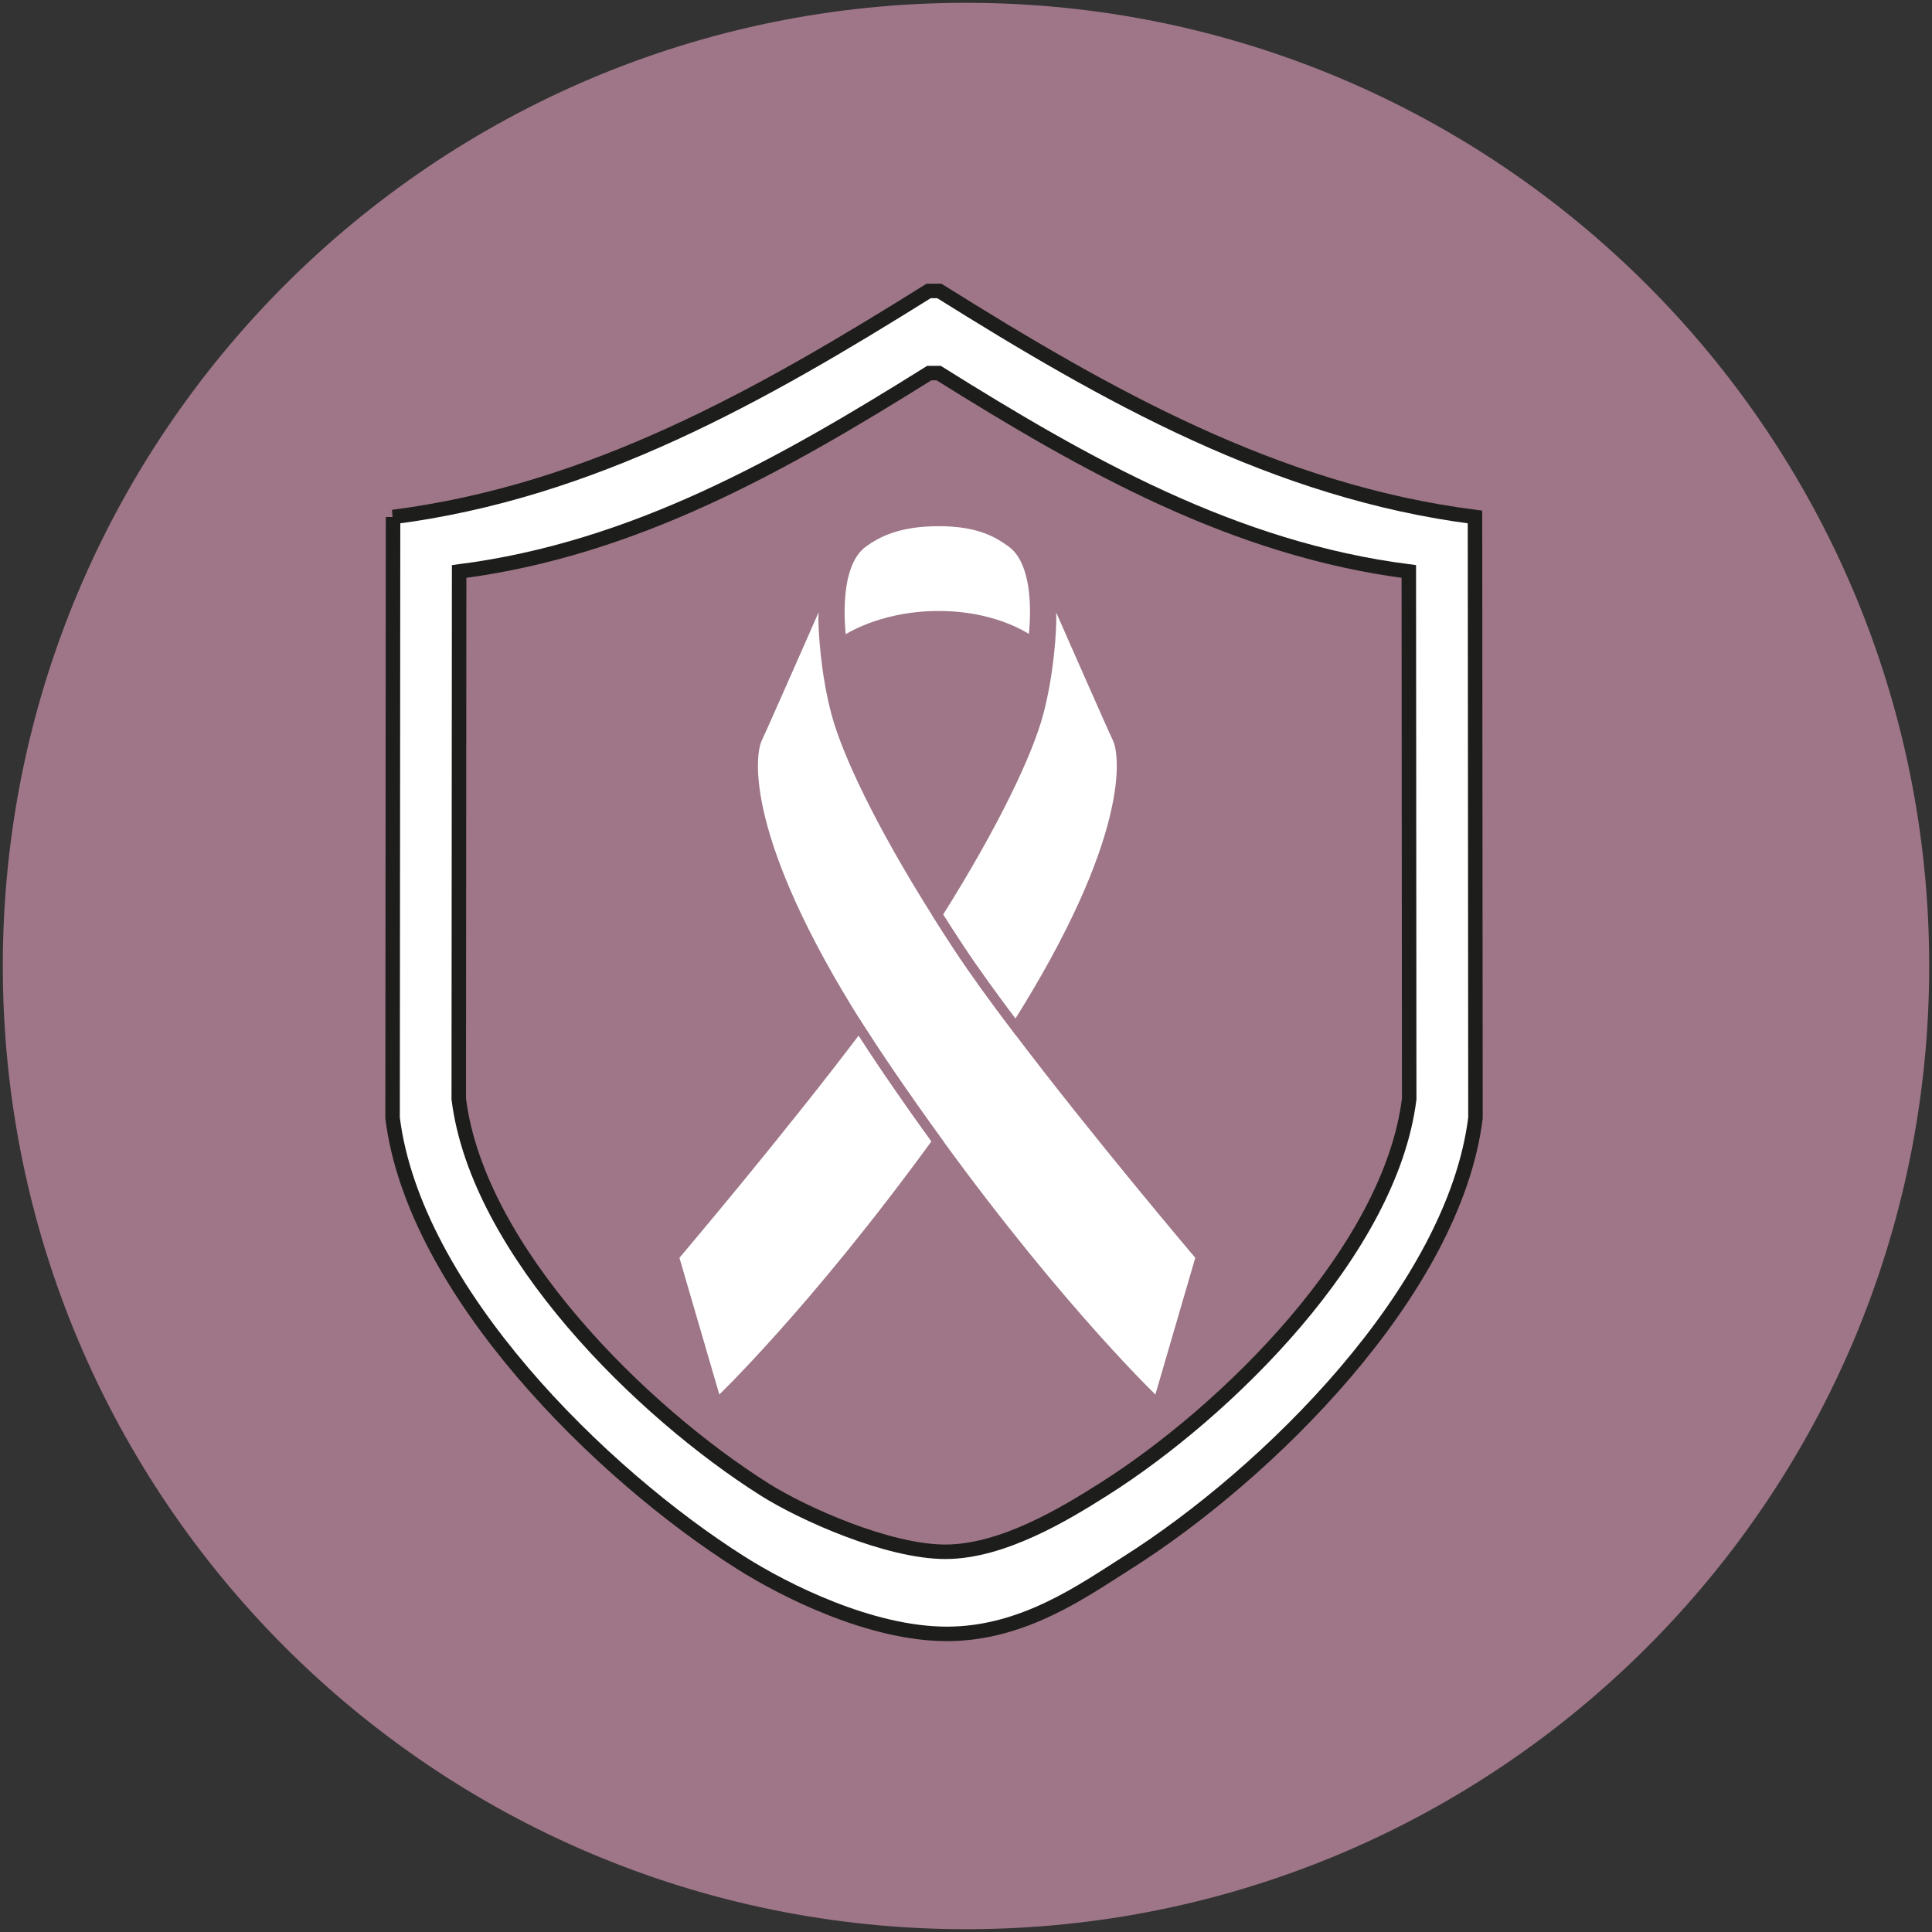 <svg viewBox="0 0 200 200" xmlns="http://www.w3.org/2000/svg"><rect x="0" y="0" width="200" height="200" fill="#333333" stroke="none"/><defs><style>.cls-1,.cls-2{fill:#9e7687;}.cls-3,.cls-4{fill:#fff;}.cls-2,.cls-4{stroke:#1d1d1b;stroke-width:1.5px;}.cls-2,.cls-4,.cls-5{stroke-miterlimit:10;}.cls-5{fill:none;stroke:#9e7687;stroke-linecap:round;}</style></defs><g id="Reishi_circles_copy_4"><path d="M100,199.71c55.07,0,99.71-44.64,99.71-99.71S155.07.29,100,.29.29,44.93.29,100s44.64,99.71,99.71,99.71" class="cls-1"></path></g><g id="Reishi"><path d="M40.68,53.52c20.65-2.65,38.18-12.61,55.45-23.4h1.11c17.27,10.8,34.8,20.76,55.45,23.4l.05,62.21c-2.24,17.93-21.62,36.92-36.04,46.04-4.54,2.87-10.77,7.37-18.67,7.37s-16.82-4.5-21.35-7.37c-14.42-9.12-33.8-28.11-36.04-46.04l.05-62.21Z" class="cls-4"></path><path d="M47.53,59.16c18.12-2.32,33.51-11.07,48.67-20.54h.97c15.16,9.48,30.55,18.22,48.67,20.54l.04,54.6c-1.96,15.74-18.98,32.41-31.63,40.41-3.98,2.52-10.46,6.47-16.39,6.47s-14.76-3.95-18.74-6.47c-12.66-8-29.67-24.67-31.63-40.41l.04-54.6Z" class="cls-2"></path><path d="M73.88,145.3l-4.45-15.21s17.55-20.67,25.04-31.98,11.49-19.84,12.66-24.17c1.17-4.33,1.38-8.78,1.38-9.95s-.47-3.98-.47-3.98c0,0,6.79,15.44,7.25,16.38.94,1.87,1.99,11.79-13.45,34.44-15.44,22.65-27.96,34.47-27.96,34.47Z" class="cls-3"></path><path d="M119.5,145.3l4.45-15.21s-17.55-20.67-25.04-31.98c-7.49-11.31-11.49-19.84-12.66-24.17s-1.38-8.78-1.38-9.95c0-1.17.47-3.98.47-3.98,0,0-6.79,15.44-7.25,16.38-.94,1.87-1.99,11.79,13.45,34.44,15.44,22.65,27.96,34.47,27.96,34.47Z" class="cls-3"></path><path d="M104.34,56.16c-1.29-.92-3.2-2.19-7.52-2.19s-6.47,1.24-7.8,2.19c-3.46,2.46-2.22,10.34-2.22,10.34,0,0,3.64-2.75,10.02-2.75s9.74,2.75,9.74,2.75c0,0,1.24-7.88-2.22-10.34Z" class="cls-3"></path><path d="M97.04,118.15c-12.99,17.88-22.82,27.15-22.82,27.15l-4.44-15.21s10.87-12.8,19.14-23.76c.92,1.44,1.91,2.94,2.97,4.5,1.76,2.58,3.48,5.02,5.15,7.32Z" class="cls-5"></path><path d="M105.15,106.33c-2.25-2.97-4.3-5.8-5.89-8.21-.78-1.18-1.52-2.33-2.22-3.44,6.06-9.61,9.39-16.86,10.44-20.74,1.17-4.33,1.37-8.78,1.37-9.95,0-1.1-.4-3.64-.45-3.95.34.76,6.78,15.43,7.24,16.35.88,1.74,1.85,10.46-10.49,29.94Z" class="cls-5"></path><path d="M124.29,130.09l-4.44,15.21s-9.83-9.27-22.81-27.15c-1.67-2.3-3.39-4.74-5.15-7.32-1.06-1.56-2.05-3.06-2.97-4.5-12.34-19.48-11.37-28.2-10.49-29.94.46-.92,6.9-15.59,7.24-16.35-.05.31-.45,2.85-.45,3.95,0,1.17.2,5.62,1.37,9.95,1.05,3.88,4.38,11.13,10.45,20.74.7,1.11,1.44,2.26,2.22,3.44,1.59,2.41,3.64,5.24,5.89,8.21,8.27,10.96,19.14,23.76,19.14,23.76Z" class="cls-5"></path><path d="M104.69,56.16c-1.29-.92-3.2-2.19-7.52-2.19s-6.47,1.24-7.8,2.19c-3.46,2.46-2.22,10.34-2.22,10.34,0,0,3.64-2.75,10.02-2.75s9.74,2.75,9.74,2.75c0,0,1.24-7.88-2.22-10.34Z" class="cls-5"></path></g></svg>
